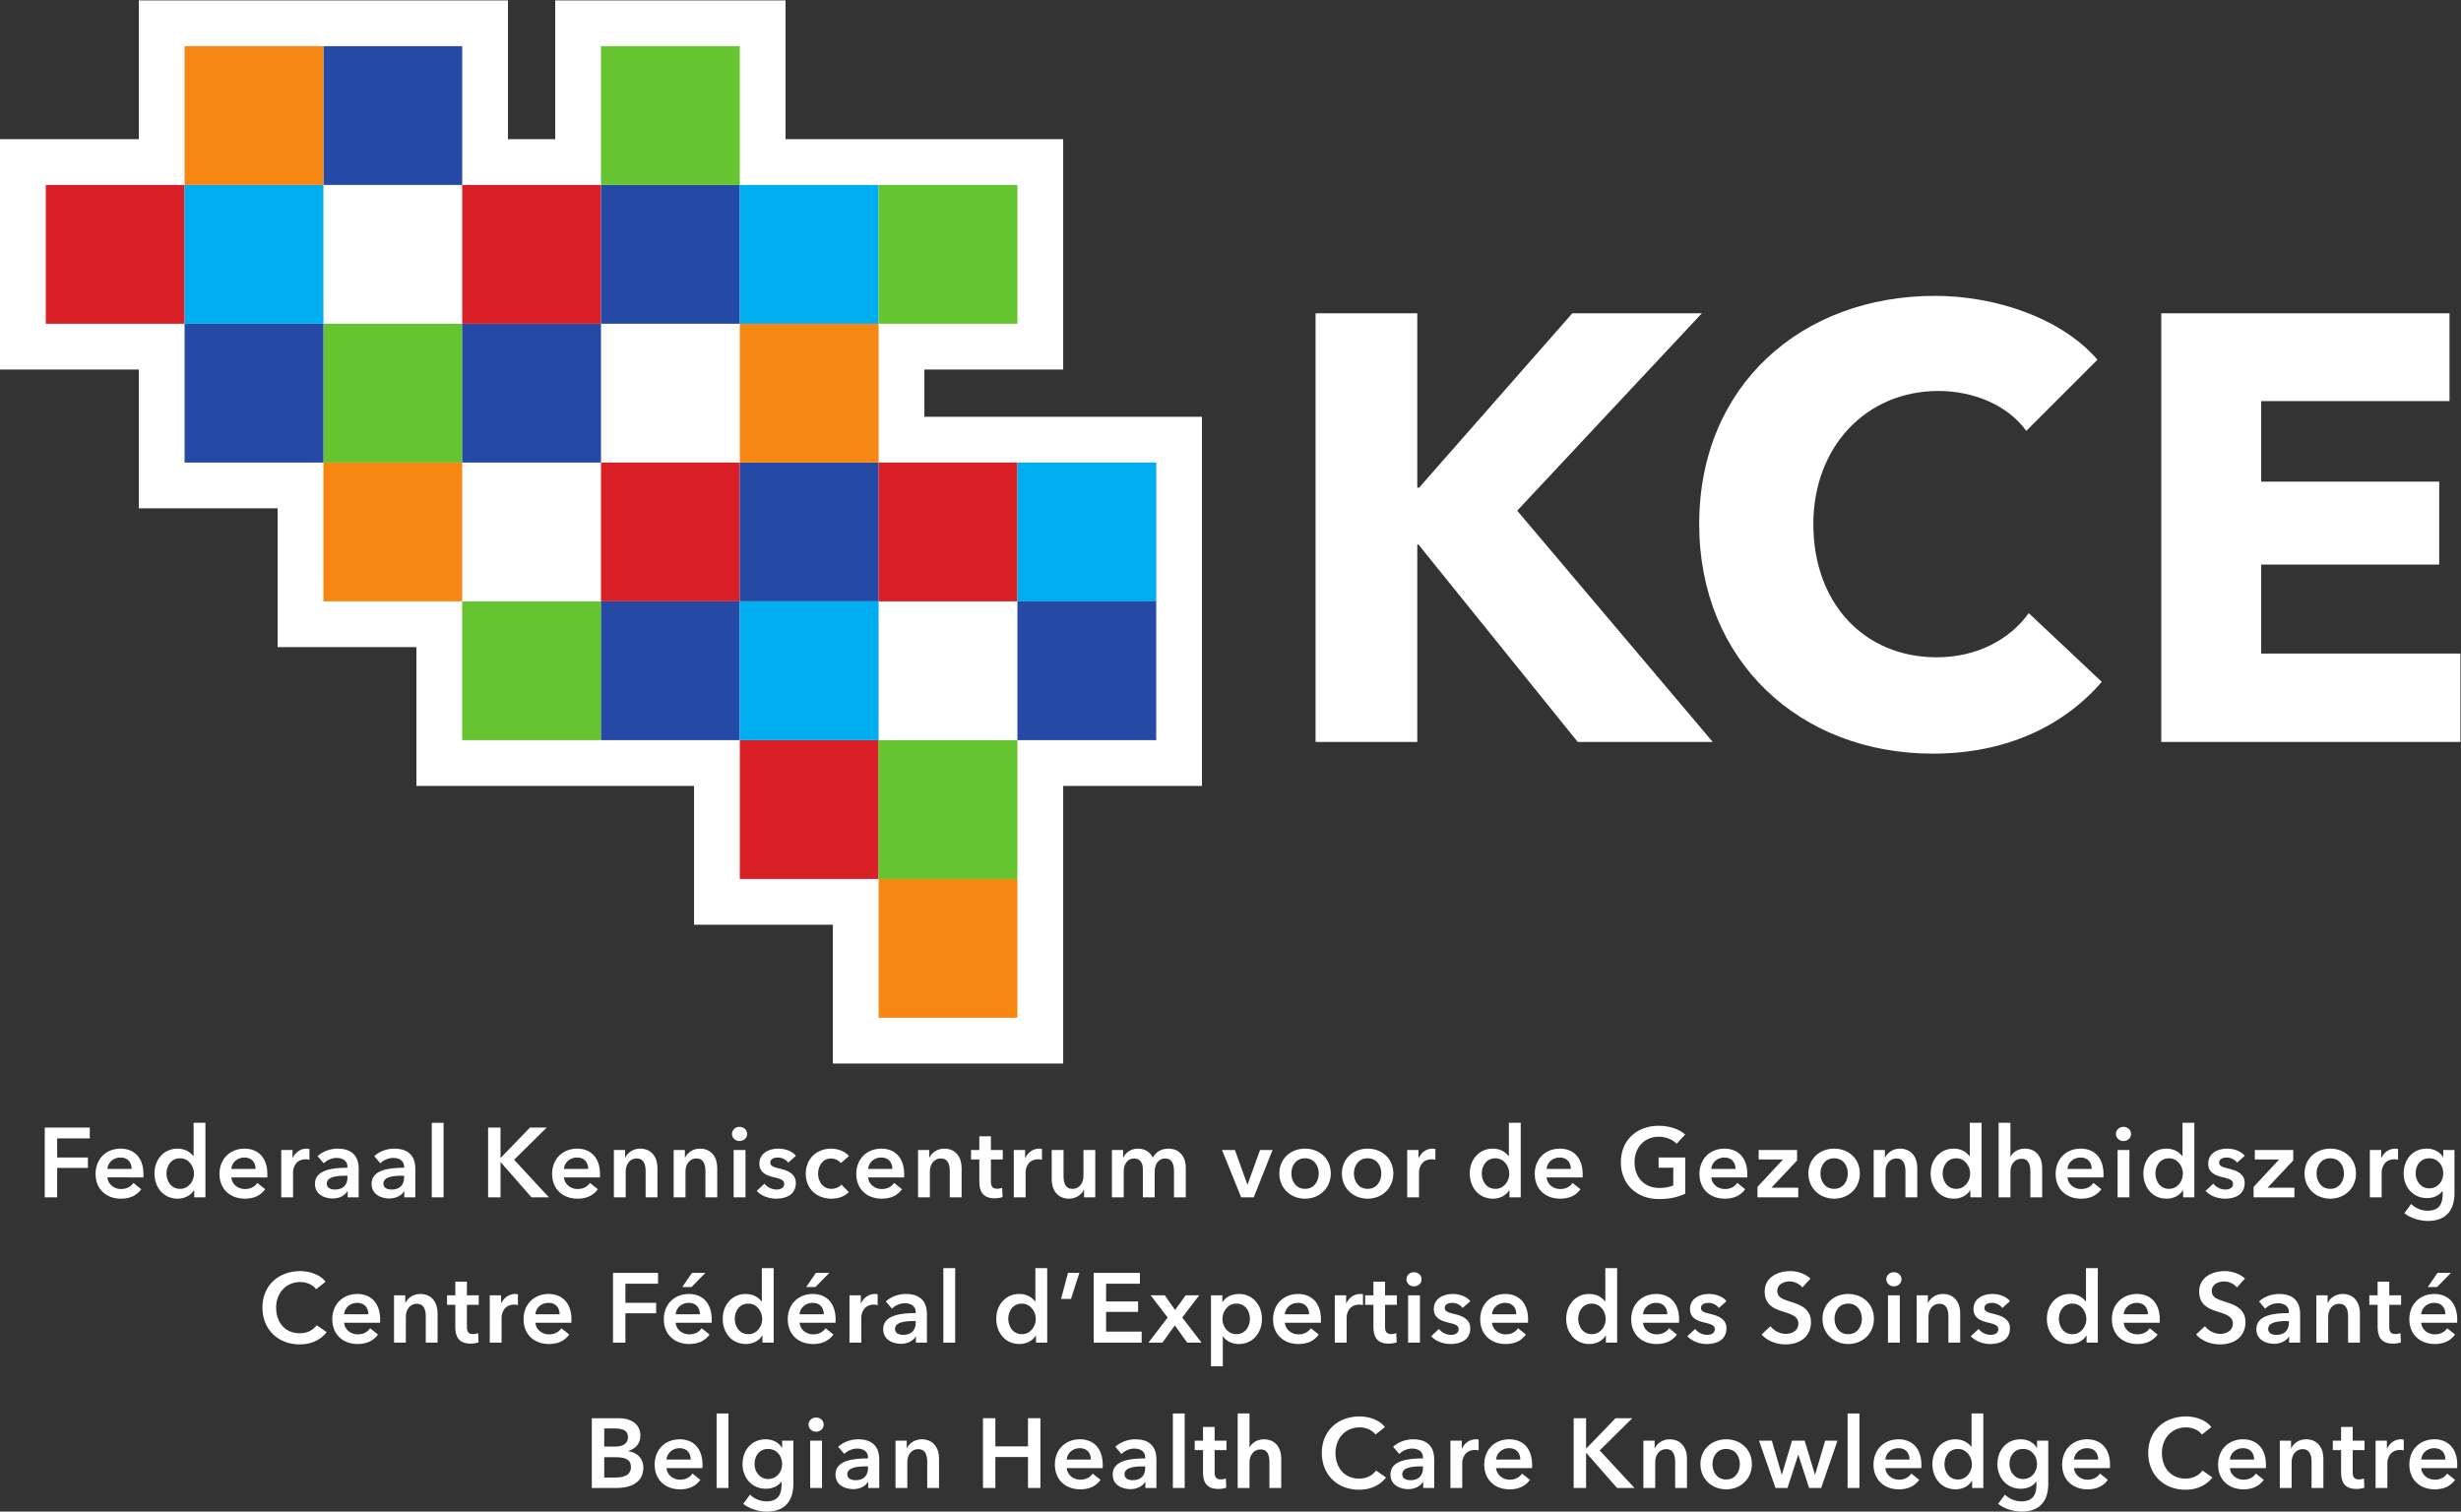 <?xml version="1.0" encoding="UTF-8" standalone="no"?>
<!-- Created with Inkscape (http://www.inkscape.org/) -->

<svg
   version="1.1"
   id="svg2"
   width="406.307"
   height="249.573"
   viewBox="0 0 406.307 249.573"
   sodipodi:docname="KCE_logo_3L_Q_neg.eps"
   xmlns:inkscape="http://www.inkscape.org/namespaces/inkscape"
   xmlns:sodipodi="http://sodipodi.sourceforge.net/DTD/sodipodi-0.dtd"
   xmlns="http://www.w3.org/2000/svg"
   xmlns:svg="http://www.w3.org/2000/svg">
  <rect x="0" y="0" width="406.307" height="249.573" fill="#333333" stroke="none"/>
  <defs
     id="defs6" />
  <sodipodi:namedview
     id="namedview4"
     pagecolor="#ffffff"
     bordercolor="#000000"
     borderopacity="0.25"
     inkscape:showpageshadow="2"
     inkscape:pageopacity="0.0"
     inkscape:pagecheckerboard="0"
     inkscape:deskcolor="#d1d1d1" />
  <g
     id="g8"
     inkscape:groupmode="layer"
     inkscape:label="ink_ext_XXXXXX"
     transform="matrix(1.333,0,0,-1.333,0,249.573)">
    <g
       id="g10"
       transform="scale(0.1)">
      <path
         d="m 1954.12,953.262 -197.24,244.488 h -1.5 V 953.262 h -126 v 530.978 h 126 v -215.99 h 2.25 l 189.74,215.99 h 160.5 l -228.74,-244.49 242.24,-286.488 h -167.25"
         style="fill:#ffffff;fill-opacity:1;fill-rule:nonzero;stroke:none"
         id="path12" />
      <path
         d="m 2394.12,938.816 c -165.69,0 -289.58,115.524 -289.58,284.254 0,172.54 127.69,282.74 291.86,282.74 75.24,0 156.57,-27.36 201.41,-79.04 l -88.16,-88.17 c -24.33,33.44 -67.65,49.41 -108.69,49.41 -90.44,0 -155.05,-69.94 -155.05,-164.94 0,-98.04 63.08,-164.93 152.77,-164.93 50.92,0 91.2,22.81 114.01,54.73 l 90.44,-85.13 c -47.12,-54.713 -118.57,-88.924 -209.01,-88.924"
         style="fill:#ffffff;fill-opacity:1;fill-rule:nonzero;stroke:none"
         id="path14" />
      <path
         d="m 2676.85,953.262 v 530.978 h 356.98 V 1375.5 H 2800.6 v -99.75 h 220.48 V 1173 H 2800.6 v -110.25 h 246.73 V 953.262 h -370.48"
         style="fill:#ffffff;fill-opacity:1;fill-rule:nonzero;stroke:none"
         id="path16" />
      <path
         d="m 1316.8,1356.07 h -171.91 v 58.51 h 171.91 v 285.31 h -171.91 -113.39 -58.52 -0.031 v 171.92 H 687.672 v -171.92 h -58.527 v 171.92 H 457.23 343.844 171.926 V 1699.89 H 0 V 1414.58 H 171.926 V 1242.67 H 343.844 V 1070.76 H 515.758 V 898.84 h 171.914 113.387 58.515 0.012 V 726.922 H 1031.5 V 554.98 h 285.3 v 171.942 113.379 58.539 h 171.91 v 171.92 113.4 171.91 H 1316.8"
         style="fill:#ffffff;fill-opacity:1;fill-rule:nonzero;stroke:none"
         id="path18" />
      <path
         d="M 572.449,1127.46 H 400.535 v 171.92 h 171.914 v -171.92"
         style="fill:#f68712;fill-opacity:1;fill-rule:nonzero;stroke:none"
         id="path20" />
      <path
         d="M 572.449,1299.36 H 400.535 v 171.92 h 171.914 v -171.92"
         style="fill:#66c430;fill-opacity:1;fill-rule:nonzero;stroke:none"
         id="path22" />
      <path
         d="M 228.609,1471.28 H 56.695 V 1643.2 H 228.609 v -171.92"
         style="fill:#db1f26;fill-opacity:1;fill-rule:nonzero;stroke:none"
         id="path24" />
      <path
         d="M 400.535,1299.36 H 228.617 v 171.92 h 171.918 v -171.92"
         style="fill:#254aa5;fill-opacity:1;fill-rule:nonzero;stroke:none"
         id="path26" />
      <path
         d="M 744.363,1299.36 H 572.449 v 171.92 h 171.914 v -171.92"
         style="fill:#254aa5;fill-opacity:1;fill-rule:nonzero;stroke:none"
         id="path28" />
      <path
         d="M 400.535,1471.28 H 228.617 v 171.92 h 171.918 v -171.92"
         style="fill:#00adef;fill-opacity:1;fill-rule:nonzero;stroke:none"
         id="path30" />
      <path
         d="M 572.449,1643.2 H 400.535 v 171.92 H 572.449 V 1643.2"
         style="fill:#254aa5;fill-opacity:1;fill-rule:nonzero;stroke:none"
         id="path32" />
      <path
         d="M 400.535,1643.2 H 228.617 v 171.92 H 400.535 V 1643.2"
         style="fill:#f68712;fill-opacity:1;fill-rule:nonzero;stroke:none"
         id="path34" />
      <path
         d="M 916.285,1127.46 H 744.363 v 171.92 h 171.922 v -171.92"
         style="fill:#db1f26;fill-opacity:1;fill-rule:nonzero;stroke:none"
         id="path36" />
      <path
         d="M 1088.2,1127.46 H 916.277 v 171.92 H 1088.2 v -171.92"
         style="fill:#254aa5;fill-opacity:1;fill-rule:nonzero;stroke:none"
         id="path38" />
      <path
         d="M 1260.11,1127.46 H 1088.2 v 171.92 h 171.91 v -171.92"
         style="fill:#db1f26;fill-opacity:1;fill-rule:nonzero;stroke:none"
         id="path40" />
      <path
         d="M 1088.2,1299.36 H 916.277 v 171.92 H 1088.2 v -171.92"
         style="fill:#f68712;fill-opacity:1;fill-rule:nonzero;stroke:none"
         id="path42" />
      <path
         d="m 1432.02,1127.46 h -171.91 v 171.92 h 171.91 v -171.92"
         style="fill:#00adef;fill-opacity:1;fill-rule:nonzero;stroke:none"
         id="path44" />
      <path
         d="M 744.363,1471.28 H 572.449 v 171.92 h 171.914 v -171.92"
         style="fill:#db1f26;fill-opacity:1;fill-rule:nonzero;stroke:none"
         id="path46" />
      <path
         d="M 916.285,1471.28 H 744.363 v 171.92 h 171.922 v -171.92"
         style="fill:#254aa5;fill-opacity:1;fill-rule:nonzero;stroke:none"
         id="path48" />
      <path
         d="M 1088.2,1471.28 H 916.277 V 1643.2 H 1088.2 v -171.92"
         style="fill:#00adef;fill-opacity:1;fill-rule:nonzero;stroke:none"
         id="path50" />
      <path
         d="M 1260.11,1471.28 H 1088.2 v 171.92 h 171.91 v -171.92"
         style="fill:#66c430;fill-opacity:1;fill-rule:nonzero;stroke:none"
         id="path52" />
      <path
         d="M 916.254,1643.2 H 744.363 v 171.92 H 916.254 V 1643.2"
         style="fill:#66c430;fill-opacity:1;fill-rule:nonzero;stroke:none"
         id="path54" />
      <path
         d="M 916.277,955.527 H 1088.2 V 783.609 H 916.277 v 171.918"
         style="fill:#db1f26;fill-opacity:1;fill-rule:nonzero;stroke:none"
         id="path56" />
      <path
         d="m 1088.2,783.602 h 171.91 V 611.672 H 1088.2 v 171.93"
         style="fill:#f68712;fill-opacity:1;fill-rule:nonzero;stroke:none"
         id="path58" />
      <path
         d="m 1088.2,955.527 h 171.91 V 783.609 H 1088.2 v 171.918"
         style="fill:#66c430;fill-opacity:1;fill-rule:nonzero;stroke:none"
         id="path60" />
      <path
         d="M 572.449,1127.47 H 744.363 V 955.535 H 572.449 v 171.935"
         style="fill:#66c430;fill-opacity:1;fill-rule:nonzero;stroke:none"
         id="path62" />
      <path
         d="M 744.363,1127.47 H 916.254 V 955.535 H 744.363 v 171.935"
         style="fill:#254aa5;fill-opacity:1;fill-rule:nonzero;stroke:none"
         id="path64" />
      <path
         d="M 916.277,1127.47 H 1088.2 V 955.535 H 916.277 v 171.935"
         style="fill:#00adef;fill-opacity:1;fill-rule:nonzero;stroke:none"
         id="path66" />
      <path
         d="m 1260.11,1127.47 h 171.91 V 955.535 h -171.91 v 171.935"
         style="fill:#254aa5;fill-opacity:1;fill-rule:nonzero;stroke:none"
         id="path68" />
      <path
         d="m 55.414,475.719 h 55.785 v -13.43 H 70.797 v -23.68 H 108.883 V 425.672 H 70.797 V 389.301 H 55.414 v 86.418"
         style="fill:#ffffff;fill-opacity:1;fill-rule:nonzero;stroke:none"
         id="path70" />
      <path
         d="m 163.047,424.449 c 0,7.571 -4.274,14.16 -13.793,14.16 -8.668,0 -15.625,-5.98 -16.234,-14.16 z m 14.527,-10.5 H 133.02 c 0.609,-8.301 8.175,-14.398 16.722,-14.398 7.324,0 12.207,2.929 15.5,7.57 l 9.77,-7.812 c -5.739,-7.821 -14.039,-11.719 -25.149,-11.719 -18.066,0 -31.496,11.601 -31.496,30.64 0,18.918 13.309,31.372 31.008,31.372 16.355,0 28.32,-10.633 28.32,-31.743 0,-1.347 0,-2.558 -0.121,-3.91"
         style="fill:#ffffff;fill-opacity:1;fill-rule:nonzero;stroke:none"
         id="path72" />
      <path
         d="m 223.059,399.789 c 10.742,0 17.211,9.652 17.211,18.801 0,9.148 -6.469,19.051 -17.211,19.051 -11.356,0 -16.848,-9.641 -16.848,-18.801 0,-9.16 5.492,-19.051 16.848,-19.051 z m 31.371,-10.488 h -13.918 v 8.781 h -0.242 c -4.032,-6.703 -11.965,-10.492 -20.141,-10.492 -17.824,0 -28.813,14.16 -28.813,31.25 0,17.332 11.719,30.762 28.446,30.762 10.742,0 16.601,-5.372 19.652,-9.161 h 0.367 v 41.141 h 14.649 v -92.281"
         style="fill:#ffffff;fill-opacity:1;fill-rule:nonzero;stroke:none"
         id="path74" />
      <path
         d="m 316.52,424.449 c 0,7.571 -4.274,14.16 -13.793,14.16 -8.668,0 -15.625,-5.98 -16.239,-14.16 z m 14.527,-10.5 h -44.559 c 0.614,-8.301 8.18,-14.398 16.727,-14.398 7.32,0 12.207,2.929 15.5,7.57 l 9.765,-7.812 c -5.738,-7.821 -14.039,-11.719 -25.144,-11.719 -18.066,0 -31.496,11.601 -31.496,30.64 0,18.918 13.305,31.372 31.008,31.372 16.355,0 28.32,-10.633 28.32,-31.743 0,-1.347 0,-2.558 -0.121,-3.91"
         style="fill:#ffffff;fill-opacity:1;fill-rule:nonzero;stroke:none"
         id="path76" />
      <path
         d="m 348.336,447.891 h 14.035 v -9.77 h 0.246 c 3.176,6.711 9.399,11.481 17.09,11.481 1.098,0 2.563,-0.122 3.539,-0.372 v -13.421 c -1.953,0.492 -3.172,0.601 -4.516,0.601 -13.183,0 -15.746,-11.469 -15.746,-15.738 v -31.371 h -14.648 v 58.59"
         style="fill:#ffffff;fill-opacity:1;fill-rule:nonzero;stroke:none"
         id="path78" />
      <path
         d="m 430.344,416.02 h -3.297 c -9.277,0 -22.34,-1.09 -22.34,-9.758 0,-5.614 5.25,-7.332 10.254,-7.332 10.012,0 15.383,5.75 15.383,15.019 z m 0.242,-19.27 h -0.367 c -2.93,-5.141 -9.887,-8.918 -18.188,-8.918 -9.398,0 -21.972,4.52 -21.972,18.188 0,17.46 21.972,19.902 40.285,19.902 v 1.457 c 0,7.199 -6.106,10.742 -13.43,10.742 -6.226,0 -12.207,-2.93 -15.992,-6.711 l -7.567,8.91 c 6.59,6.102 15.868,9.282 24.782,9.282 20.996,0 26.121,-12.942 26.121,-24.661 v -35.64 h -13.672 v 7.449"
         style="fill:#ffffff;fill-opacity:1;fill-rule:nonzero;stroke:none"
         id="path80" />
      <path
         d="m 500.492,416.02 h -3.297 c -9.273,0 -22.336,-1.09 -22.336,-9.758 0,-5.614 5.246,-7.332 10.254,-7.332 10.008,0 15.379,5.75 15.379,15.019 z m 0.246,-19.27 h -0.367 c -2.93,-5.141 -9.887,-8.918 -18.187,-8.918 -9.403,0 -21.973,4.52 -21.973,18.188 0,17.46 21.973,19.902 40.281,19.902 v 1.457 c 0,7.199 -6.101,10.742 -13.426,10.742 -6.226,0 -12.207,-2.93 -15.992,-6.711 l -7.566,8.91 c 6.59,6.102 15.867,9.282 24.777,9.282 20.996,0 26.125,-12.942 26.125,-24.661 v -35.64 h -13.672 v 7.449"
         style="fill:#ffffff;fill-opacity:1;fill-rule:nonzero;stroke:none"
         id="path82" />
      <path
         d="m 534.75,481.582 h 14.648 V 389.301 H 534.75 v 92.281"
         style="fill:#ffffff;fill-opacity:1;fill-rule:nonzero;stroke:none"
         id="path84" />
      <path
         d="m 604.535,475.719 h 15.383 v -37.348 h 0.363 l 36.137,37.348 h 20.75 l -40.406,-39.91 43.093,-46.508 h -21.609 l -37.965,43.328 h -0.363 v -43.328 h -15.383 v 86.418"
         style="fill:#ffffff;fill-opacity:1;fill-rule:nonzero;stroke:none"
         id="path86" />
      <path
         d="m 728.508,424.449 c 0,7.571 -4.274,14.16 -13.797,14.16 -8.664,0 -15.625,-5.98 -16.234,-14.16 z m 14.523,-10.5 h -44.554 c 0.609,-8.301 8.179,-14.398 16.722,-14.398 7.324,0 12.207,2.929 15.504,7.57 l 9.766,-7.812 C 734.73,391.488 726.43,387.59 715.32,387.59 c -18.062,0 -31.492,11.601 -31.492,30.64 0,18.918 13.305,31.372 31.008,31.372 16.355,0 28.316,-10.633 28.316,-31.743 0,-1.347 0,-2.558 -0.121,-3.91"
         style="fill:#ffffff;fill-opacity:1;fill-rule:nonzero;stroke:none"
         id="path88" />
      <path
         d="m 760.32,447.891 h 13.918 v -9.411 h 0.242 c 2.567,5.86 9.524,11.122 18.192,11.122 15.258,0 21.605,-11.723 21.605,-23.68 v -36.621 h -14.648 v 32.469 c 0,6.949 -1.586,15.621 -10.984,15.621 -9.282,0 -13.672,-8.059 -13.672,-15.871 V 389.301 H 760.32 v 58.59"
         style="fill:#ffffff;fill-opacity:1;fill-rule:nonzero;stroke:none"
         id="path90" />
      <path
         d="m 834.375,447.891 h 13.918 v -9.411 h 0.242 c 2.563,5.86 9.524,11.122 18.188,11.122 15.257,0 21.605,-11.723 21.605,-23.68 v -36.621 h -14.644 v 32.469 c 0,6.949 -1.59,15.621 -10.989,15.621 -9.277,0 -13.672,-8.059 -13.672,-15.871 v -32.219 h -14.648 v 58.59"
         style="fill:#ffffff;fill-opacity:1;fill-rule:nonzero;stroke:none"
         id="path92" />
      <path
         d="m 908.668,447.891 h 14.648 v -58.59 h -14.648 z m 7.199,28.679 c 5.371,0 9.524,-3.781 9.524,-8.789 0,-5 -4.153,-8.793 -9.524,-8.793 -5.371,0 -9.273,4.16 -9.273,8.793 0,4.649 3.902,8.789 9.273,8.789"
         style="fill:#ffffff;fill-opacity:1;fill-rule:nonzero;stroke:none"
         id="path94" />
      <path
         d="m 976.273,432.262 c -2.562,3.418 -7.445,6.347 -12.816,6.347 -4.641,0 -9.398,-1.711 -9.398,-6.347 0,-4.524 4.515,-5.731 12.695,-7.684 8.668,-2.078 18.922,-5.988 18.922,-17.457 0,-14.281 -11.598,-19.531 -24.414,-19.531 -9.035,0 -18.434,3.41 -24.051,9.64 l 9.644,9.032 c 3.172,-4.141 8.668,-7.332 15.016,-7.332 4.274,0 9.399,1.718 9.399,6.968 0,4.883 -4.516,6.34 -13.426,8.422 -8.668,2.071 -17.336,5.61 -17.336,16.61 0,13.05 11.719,18.672 23.316,18.672 8.422,0 17.211,-2.93 21.973,-8.911 l -9.524,-8.429"
         style="fill:#ffffff;fill-opacity:1;fill-rule:nonzero;stroke:none"
         id="path96" />
      <path
         d="m 1041.43,431.648 c -2.32,3.301 -7.33,5.743 -12.09,5.743 -10.74,0 -16.11,-9.653 -16.11,-18.801 0,-9.149 5.49,-18.801 16.6,-18.801 4.52,0 9.52,1.84 12.33,5.262 l 9.15,-9.281 c -4.88,-5.25 -12.94,-8.18 -21.6,-8.18 -17.34,0 -31.741,11.469 -31.741,31 0,19.051 14.161,31.012 31.371,31.012 8.55,0 17.46,-3.422 22.1,-9.161 l -10.01,-8.793"
         style="fill:#ffffff;fill-opacity:1;fill-rule:nonzero;stroke:none"
         id="path98" />
      <path
         d="m 1105.23,424.449 c 0,7.571 -4.27,14.16 -13.79,14.16 -8.67,0 -15.63,-5.98 -16.24,-14.16 z m 14.53,-10.5 h -44.56 c 0.61,-8.301 8.18,-14.398 16.72,-14.398 7.33,0 12.21,2.929 15.51,7.57 l 9.76,-7.812 c -5.73,-7.821 -14.04,-11.719 -25.14,-11.719 -18.07,0 -31.5,11.601 -31.5,30.64 0,18.918 13.31,31.372 31.01,31.372 16.36,0 28.32,-10.633 28.32,-31.743 0,-1.347 0,-2.558 -0.12,-3.91"
         style="fill:#ffffff;fill-opacity:1;fill-rule:nonzero;stroke:none"
         id="path100" />
      <path
         d="m 1137.05,447.891 h 13.91 v -9.411 h 0.25 c 2.56,5.86 9.52,11.122 18.18,11.122 15.26,0 21.61,-11.723 21.61,-23.68 v -36.621 h -14.65 v 32.469 c 0,6.949 -1.58,15.621 -10.98,15.621 -9.28,0 -13.68,-8.059 -13.68,-15.871 v -32.219 h -14.64 v 58.59"
         style="fill:#ffffff;fill-opacity:1;fill-rule:nonzero;stroke:none"
         id="path102" />
      <path
         d="m 1202.68,436.172 v 11.719 h 10.25 v 16.961 h 14.4 v -16.961 h 14.65 v -11.719 h -14.65 v -27.223 c 0,-5.25 1.22,-9.039 7.7,-9.039 1.95,0 4.51,0.371 6.22,1.231 l 0.49,-11.481 c -2.57,-0.98 -6.48,-1.59 -9.77,-1.59 -15.5,0 -19.04,9.532 -19.04,20.762 v 27.34 h -10.25"
         style="fill:#ffffff;fill-opacity:1;fill-rule:nonzero;stroke:none"
         id="path104" />
      <path
         d="m 1255.63,447.891 h 14.03 v -9.77 h 0.25 c 3.17,6.711 9.4,11.481 17.09,11.481 1.1,0 2.56,-0.122 3.54,-0.372 v -13.421 c -1.96,0.492 -3.18,0.601 -4.51,0.601 -13.19,0 -15.76,-11.469 -15.76,-15.738 v -31.371 h -14.64 v 58.59"
         style="fill:#ffffff;fill-opacity:1;fill-rule:nonzero;stroke:none"
         id="path106" />
      <path
         d="m 1356.55,389.301 h -13.91 v 9.398 h -0.25 c -2.56,-5.859 -9.52,-11.109 -18.18,-11.109 -15.26,0 -21.61,11.719 -21.61,23.68 v 36.621 h 14.65 v -32.469 c 0,-6.953 1.59,-15.633 10.98,-15.633 9.28,0 13.67,8.063 13.67,15.871 v 32.231 h 14.65 v -58.59"
         style="fill:#ffffff;fill-opacity:1;fill-rule:nonzero;stroke:none"
         id="path108" />
      <path
         d="m 1468.68,425.922 v -36.621 h -14.65 v 32.469 c 0,6.949 -1.58,15.621 -10.97,15.621 -9.16,0 -12.95,-8.539 -12.95,-16.11 v -31.98 h -14.65 v 35.398 c 0,7.199 -3.42,12.692 -10.86,12.692 -8.79,0 -12.81,-8.059 -12.81,-15.871 v -32.219 h -14.65 v 58.59 h 13.9 v -9.411 h 0.26 c 2.56,5.75 8.79,11.122 18.18,11.122 9.04,0 15.02,-4.512 18.31,-11.122 3.91,7.09 10.5,11.122 19.29,11.122 15.25,0 21.6,-11.723 21.6,-23.68"
         style="fill:#ffffff;fill-opacity:1;fill-rule:nonzero;stroke:none"
         id="path110" />
      <path
         d="m 1513.53,447.891 h 15.99 l 15.37,-42.731 h 0.26 l 15.49,42.731 h 15.5 l -23.31,-58.59 h -15.62 l -23.68,58.59"
         style="fill:#ffffff;fill-opacity:1;fill-rule:nonzero;stroke:none"
         id="path112" />
      <path
         d="m 1616.39,399.789 c 11.59,0 16.96,9.891 16.96,19.051 0,9.16 -5.37,18.801 -16.96,18.801 -11.6,0 -16.97,-9.641 -16.97,-18.801 0,-9.16 5.37,-19.051 16.97,-19.051 z m 0,49.813 c 17.7,0 31.86,-12.332 31.86,-30.762 0,-18.442 -14.16,-31.25 -31.86,-31.25 -17.71,0 -31.87,12.808 -31.87,31.25 0,18.43 14.16,30.762 31.87,30.762"
         style="fill:#ffffff;fill-opacity:1;fill-rule:nonzero;stroke:none"
         id="path114" />
      <path
         d="m 1693.86,399.789 c 11.6,0 16.97,9.891 16.97,19.051 0,9.16 -5.37,18.801 -16.97,18.801 -11.6,0 -16.98,-9.641 -16.98,-18.801 0,-9.16 5.38,-19.051 16.98,-19.051 z m 0,49.813 c 17.69,0 31.85,-12.332 31.85,-30.762 0,-18.442 -14.16,-31.25 -31.85,-31.25 -17.7,0 -31.86,12.808 -31.86,31.25 0,18.43 14.16,30.762 31.86,30.762"
         style="fill:#ffffff;fill-opacity:1;fill-rule:nonzero;stroke:none"
         id="path116" />
      <path
         d="m 1742.88,447.891 h 14.04 v -9.77 h 0.25 c 3.17,6.711 9.4,11.481 17.09,11.481 1.1,0 2.57,-0.122 3.54,-0.372 v -13.421 c -1.95,0.492 -3.18,0.601 -4.52,0.601 -13.18,0 -15.75,-11.469 -15.75,-15.738 v -31.371 h -14.65 v 58.59"
         style="fill:#ffffff;fill-opacity:1;fill-rule:nonzero;stroke:none"
         id="path118" />
      <path
         d="m 1852.09,399.789 c 10.74,0 17.22,9.652 17.22,18.801 0,9.148 -6.48,19.051 -17.22,19.051 -11.36,0 -16.85,-9.641 -16.85,-18.801 0,-9.16 5.49,-19.051 16.85,-19.051 z m 31.38,-10.488 h -13.93 v 8.781 h -0.23 c -4.04,-6.703 -11.98,-10.492 -20.15,-10.492 -17.82,0 -28.81,14.16 -28.81,31.25 0,17.332 11.72,30.762 28.45,30.762 10.74,0 16.6,-5.372 19.65,-9.161 h 0.37 v 41.141 h 14.65 v -92.281"
         style="fill:#ffffff;fill-opacity:1;fill-rule:nonzero;stroke:none"
         id="path120" />
      <path
         d="m 1945.56,424.449 c 0,7.571 -4.28,14.16 -13.8,14.16 -8.66,0 -15.63,-5.98 -16.24,-14.16 z m 14.52,-10.5 h -44.56 c 0.61,-8.301 8.18,-14.398 16.73,-14.398 7.32,0 12.2,2.929 15.49,7.57 l 9.77,-7.812 c -5.73,-7.821 -14.03,-11.719 -25.14,-11.719 -18.06,0 -31.5,11.601 -31.5,30.64 0,18.918 13.31,31.372 31.01,31.372 16.35,0 28.33,-10.633 28.33,-31.743 0,-1.347 0,-2.558 -0.13,-3.91"
         style="fill:#ffffff;fill-opacity:1;fill-rule:nonzero;stroke:none"
         id="path122" />
      <path
         d="m 2087.33,393.82 c -8.67,-4.16 -19.04,-6.718 -32.59,-6.718 -27.84,0 -47.25,18.668 -47.25,45.648 0,27.711 20.27,45.172 46.88,45.172 13.67,0 25.87,-4.402 32.84,-10.863 l -10.62,-11.489 c -4.39,4.891 -12.82,8.789 -22.1,8.789 -18.19,0 -30.03,-13.789 -30.03,-31.609 0,-18.43 11.72,-31.859 30.76,-31.859 6.47,0 12.21,0.968 17.21,3.05 v 21.981 h -18.18 v 12.687 h 33.08 V 393.82"
         style="fill:#ffffff;fill-opacity:1;fill-rule:nonzero;stroke:none"
         id="path124" />
      <path
         d="m 2149.52,424.449 c 0,7.571 -4.27,14.16 -13.79,14.16 -8.67,0 -15.62,-5.98 -16.23,-14.16 z m 14.53,-10.5 h -44.55 c 0.61,-8.301 8.18,-14.398 16.72,-14.398 7.32,0 12.21,2.929 15.51,7.57 l 9.76,-7.812 c -5.74,-7.821 -14.04,-11.719 -25.15,-11.719 -18.07,0 -31.49,11.601 -31.49,30.64 0,18.918 13.3,31.372 31,31.372 16.37,0 28.32,-10.633 28.32,-31.743 0,-1.347 0,-2.558 -0.12,-3.91"
         style="fill:#ffffff;fill-opacity:1;fill-rule:nonzero;stroke:none"
         id="path126" />
      <path
         d="m 2176.71,402.23 31.61,33.942 h -30.15 v 11.719 h 47.6 v -12.942 l -31.74,-33.687 h 33.21 v -11.961 h -50.53 v 12.929"
         style="fill:#ffffff;fill-opacity:1;fill-rule:nonzero;stroke:none"
         id="path128" />
      <path
         d="m 2271.64,399.789 c 11.59,0 16.96,9.891 16.96,19.051 0,9.16 -5.37,18.801 -16.96,18.801 -11.59,0 -16.96,-9.641 -16.96,-18.801 0,-9.16 5.37,-19.051 16.96,-19.051 z m 0,49.813 c 17.71,0 31.87,-12.332 31.87,-30.762 0,-18.442 -14.16,-31.25 -31.87,-31.25 -17.7,0 -31.86,12.808 -31.86,31.25 0,18.43 14.16,30.762 31.86,30.762"
         style="fill:#ffffff;fill-opacity:1;fill-rule:nonzero;stroke:none"
         id="path130" />
      <path
         d="m 2320.66,447.891 h 13.92 v -9.411 h 0.24 c 2.57,5.86 9.53,11.122 18.2,11.122 15.25,0 21.6,-11.723 21.6,-23.68 v -36.621 h -14.65 v 32.469 c 0,6.949 -1.58,15.621 -10.99,15.621 -9.27,0 -13.67,-8.059 -13.67,-15.871 v -32.219 h -14.65 v 58.59"
         style="fill:#ffffff;fill-opacity:1;fill-rule:nonzero;stroke:none"
         id="path132" />
      <path
         d="m 2422.92,399.789 c 10.74,0 17.21,9.652 17.21,18.801 0,9.148 -6.47,19.051 -17.21,19.051 -11.36,0 -16.86,-9.641 -16.86,-18.801 0,-9.16 5.5,-19.051 16.86,-19.051 z m 31.37,-10.488 h -13.92 v 8.781 h -0.24 c -4.03,-6.703 -11.97,-10.492 -20.14,-10.492 -17.83,0 -28.81,14.16 -28.81,31.25 0,17.332 11.72,30.762 28.44,30.762 10.74,0 16.6,-5.372 19.65,-9.161 h 0.37 v 41.141 h 14.65 v -92.281"
         style="fill:#ffffff;fill-opacity:1;fill-rule:nonzero;stroke:none"
         id="path134" />
      <path
         d="m 2529.32,425.922 v -36.621 h -14.65 v 32.219 c 0,6.96 -1.47,15.5 -10.87,15.5 -9.28,0 -13.79,-7.93 -13.79,-15.739 v -31.98 h -14.65 v 92.281 h 14.65 v -41.863 h 0.24 c 2.32,4.883 8.79,9.883 17.46,9.883 15.26,0 21.61,-11.723 21.61,-23.68"
         style="fill:#ffffff;fill-opacity:1;fill-rule:nonzero;stroke:none"
         id="path136" />
      <path
         d="m 2590.67,424.449 c 0,7.571 -4.27,14.16 -13.79,14.16 -8.67,0 -15.62,-5.98 -16.24,-14.16 z m 14.54,-10.5 h -44.57 c 0.62,-8.301 8.18,-14.398 16.73,-14.398 7.33,0 12.21,2.929 15.5,7.57 l 9.77,-7.812 c -5.74,-7.821 -14.04,-11.719 -25.15,-11.719 -18.07,0 -31.49,11.601 -31.49,30.64 0,18.918 13.31,31.372 31,31.372 16.36,0 28.32,-10.633 28.32,-31.743 0,-1.347 0,-2.558 -0.11,-3.91"
         style="fill:#ffffff;fill-opacity:1;fill-rule:nonzero;stroke:none"
         id="path138" />
      <path
         d="m 2622.73,447.891 h 14.65 v -58.59 h -14.65 z m 7.2,28.679 c 5.37,0 9.53,-3.781 9.53,-8.789 0,-5 -4.16,-8.793 -9.53,-8.793 -5.37,0 -9.28,4.16 -9.28,8.793 0,4.649 3.91,8.789 9.28,8.789"
         style="fill:#ffffff;fill-opacity:1;fill-rule:nonzero;stroke:none"
         id="path140" />
      <path
         d="m 2686.44,399.789 c 10.74,0 17.2,9.652 17.2,18.801 0,9.148 -6.46,19.051 -17.2,19.051 -11.35,0 -16.85,-9.641 -16.85,-18.801 0,-9.16 5.5,-19.051 16.85,-19.051 z m 31.36,-10.488 h -13.9 v 8.781 h -0.26 c -4.02,-6.703 -11.95,-10.492 -20.13,-10.492 -17.83,0 -28.81,14.16 -28.81,31.25 0,17.332 11.72,30.762 28.43,30.762 10.75,0 16.61,-5.372 19.66,-9.161 h 0.36 v 41.141 h 14.65 v -92.281"
         style="fill:#ffffff;fill-opacity:1;fill-rule:nonzero;stroke:none"
         id="path142" />
      <path
         d="m 2770.73,432.262 c -2.56,3.418 -7.44,6.347 -12.81,6.347 -4.64,0 -9.39,-1.711 -9.39,-6.347 0,-4.524 4.51,-5.731 12.69,-7.684 8.66,-2.078 18.92,-5.988 18.92,-17.457 0,-14.281 -11.6,-19.531 -24.42,-19.531 -9.03,0 -18.43,3.41 -24.05,9.64 l 9.65,9.032 c 3.17,-4.141 8.67,-7.332 15.02,-7.332 4.27,0 9.39,1.718 9.39,6.968 0,4.883 -4.51,6.34 -13.43,8.422 -8.66,2.071 -17.33,5.61 -17.33,16.61 0,13.05 11.72,18.672 23.32,18.672 8.42,0 17.21,-2.93 21.97,-8.911 l -9.53,-8.429"
         style="fill:#ffffff;fill-opacity:1;fill-rule:nonzero;stroke:none"
         id="path144" />
      <path
         d="m 2791.21,402.23 31.61,33.942 h -30.14 v 11.719 h 47.6 v -12.942 l -31.74,-33.687 h 33.21 v -11.961 h -50.54 v 12.929"
         style="fill:#ffffff;fill-opacity:1;fill-rule:nonzero;stroke:none"
         id="path146" />
      <path
         d="m 2886.14,399.789 c 11.6,0 16.98,9.891 16.98,19.051 0,9.16 -5.38,18.801 -16.98,18.801 -11.59,0 -16.96,-9.641 -16.96,-18.801 0,-9.16 5.37,-19.051 16.96,-19.051 z m 0,49.813 c 17.71,0 31.87,-12.332 31.87,-30.762 0,-18.442 -14.16,-31.25 -31.87,-31.25 -17.69,0 -31.85,12.808 -31.85,31.25 0,18.43 14.16,30.762 31.85,30.762"
         style="fill:#ffffff;fill-opacity:1;fill-rule:nonzero;stroke:none"
         id="path148" />
      <path
         d="m 2935.17,447.891 h 14.04 v -9.77 h 0.24 c 3.18,6.711 9.41,11.481 17.09,11.481 1.11,0 2.57,-0.122 3.55,-0.372 v -13.421 c -1.96,0.492 -3.19,0.601 -4.52,0.601 -13.19,0 -15.76,-11.469 -15.76,-15.738 v -31.371 h -14.64 v 58.59"
         style="fill:#ffffff;fill-opacity:1;fill-rule:nonzero;stroke:none"
         id="path150" />
      <path
         d="m 2991.9,418.949 c 0,-9.269 6.23,-18.551 16.73,-18.551 10.87,0 17.45,8.793 17.45,18.551 0,10.141 -6.7,18.692 -17.32,18.692 -10.63,0 -16.86,-8.309 -16.86,-18.692 z m 48.11,28.942 v -53.352 c 0,-21.109 -10.25,-34.539 -33.09,-34.539 -9.52,0 -21.48,3.422 -29.05,9.641 l 8.43,11.347 c 5.6,-5.367 13.18,-8.297 20.51,-8.297 14.16,0 18.55,8.547 18.55,20.149 v 4.269 h -0.25 c -4.27,-5.73 -11.11,-8.789 -19.16,-8.789 -17.58,0 -28.93,13.91 -28.93,30.52 0,16.969 10.98,30.762 28.68,30.762 8.18,0 15.87,-3.422 20.15,-10.5 h 0.23 v 8.789 h 13.93"
         style="fill:#ffffff;fill-opacity:1;fill-rule:nonzero;stroke:none"
         id="path152" />
      <path
         d="m 391.555,275.461 c -4.52,6.23 -12.7,8.898 -19.657,8.898 -17.82,0 -29.906,-13.789 -29.906,-31.609 0,-18.801 11.477,-31.859 29.297,-31.859 9.277,0 16.602,4.031 20.996,10.019 l 12.328,-8.68 c -7.566,-9.519 -18.797,-15.128 -33.445,-15.128 -26.98,0 -46.145,18.668 -46.145,45.648 0,27.711 20.266,45.172 46.875,45.172 11.231,0 24.54,-4.152 31.372,-13.192 l -11.715,-9.269"
         style="fill:#ffffff;fill-opacity:1;fill-rule:nonzero;stroke:none"
         id="path154" />
      <path
         d="m 456.199,244.449 c 0,7.571 -4.269,14.16 -13.793,14.16 -8.668,0 -15.625,-5.98 -16.234,-14.16 z m 14.528,-10.5 h -44.555 c 0.609,-8.301 8.18,-14.398 16.723,-14.398 7.324,0 12.207,2.929 15.503,7.57 l 9.766,-7.812 c -5.738,-7.821 -14.039,-11.719 -25.144,-11.719 -18.071,0 -31.497,11.601 -31.497,30.64 0,18.918 13.305,31.372 31.004,31.372 16.36,0 28.325,-10.633 28.325,-31.743 0,-1.347 0,-2.558 -0.125,-3.91"
         style="fill:#ffffff;fill-opacity:1;fill-rule:nonzero;stroke:none"
         id="path156" />
      <path
         d="m 488.012,267.891 h 13.918 v -9.411 h 0.242 c 2.562,5.86 9.523,11.122 18.187,11.122 15.262,0 21.61,-11.723 21.61,-23.68 V 209.301 H 527.32 v 32.469 c 0,6.949 -1.59,15.621 -10.988,15.621 -9.277,0 -13.672,-8.059 -13.672,-15.871 v -32.219 h -14.648 v 58.59"
         style="fill:#ffffff;fill-opacity:1;fill-rule:nonzero;stroke:none"
         id="path158" />
      <path
         d="m 553.645,256.172 v 11.719 h 10.25 v 16.961 h 14.406 v -16.961 h 14.648 v -11.719 h -14.648 v -27.223 c 0,-5.25 1.219,-9.039 7.691,-9.039 1.953,0 4.516,0.371 6.227,1.231 l 0.484,-11.481 c -2.562,-0.98 -6.469,-1.59 -9.765,-1.59 -15.5,0 -19.043,9.532 -19.043,20.762 v 27.34 h -10.25"
         style="fill:#ffffff;fill-opacity:1;fill-rule:nonzero;stroke:none"
         id="path160" />
      <path
         d="m 606.598,267.891 h 14.039 v -9.77 h 0.242 c 3.176,6.711 9.398,11.481 17.09,11.481 1.097,0 2.562,-0.122 3.539,-0.372 v -13.421 c -1.953,0.492 -3.172,0.601 -4.516,0.601 -13.183,0 -15.746,-11.469 -15.746,-15.738 v -31.371 h -14.648 v 58.59"
         style="fill:#ffffff;fill-opacity:1;fill-rule:nonzero;stroke:none"
         id="path162" />
      <path
         d="m 693.121,244.449 c 0,7.571 -4.273,14.16 -13.797,14.16 -8.664,0 -15.625,-5.98 -16.234,-14.16 z m 14.524,-10.5 H 663.09 c 0.609,-8.301 8.18,-14.398 16.723,-14.398 7.328,0 12.207,2.929 15.503,7.57 l 9.766,-7.812 c -5.734,-7.821 -14.035,-11.719 -25.144,-11.719 -18.067,0 -31.497,11.601 -31.497,30.64 0,18.918 13.305,31.372 31.008,31.372 16.356,0 28.321,-10.633 28.321,-31.743 0,-1.347 0,-2.558 -0.125,-3.91"
         style="fill:#ffffff;fill-opacity:1;fill-rule:nonzero;stroke:none"
         id="path164" />
      <path
         d="M 759.215,295.719 H 815 v -13.43 h -40.406 v -23.68 h 38.086 v -12.937 h -38.086 v -36.371 h -15.379 v 86.418"
         style="fill:#ffffff;fill-opacity:1;fill-rule:nonzero;stroke:none"
         id="path166" />
      <path
         d="m 857.078,295.719 h 16.606 l -17.215,-17.578 h -11.473 z m 9.77,-51.27 c 0,7.571 -4.274,14.16 -13.797,14.16 -8.664,0 -15.625,-5.98 -16.235,-14.16 z m 14.523,-10.5 h -44.555 c 0.61,-8.301 8.18,-14.398 16.723,-14.398 7.324,0 12.207,2.929 15.504,7.57 l 9.766,-7.812 C 873.07,211.488 864.77,207.59 853.66,207.59 c -18.062,0 -31.492,11.601 -31.492,30.64 0,18.918 13.305,31.372 31.008,31.372 16.355,0 28.316,-10.633 28.316,-31.743 0,-1.347 0,-2.558 -0.121,-3.91"
         style="fill:#ffffff;fill-opacity:1;fill-rule:nonzero;stroke:none"
         id="path168" />
      <path
         d="m 926.859,219.789 c 10.743,0 17.211,9.652 17.211,18.801 0,9.148 -6.468,19.051 -17.211,19.051 -11.351,0 -16.843,-9.641 -16.843,-18.801 0,-9.16 5.492,-19.051 16.843,-19.051 z m 31.371,-10.488 h -13.914 v 8.781 h -0.246 c -4.027,-6.703 -11.961,-10.492 -20.14,-10.492 -17.821,0 -28.809,14.16 -28.809,31.25 0,17.332 11.719,30.762 28.442,30.762 10.746,0 16.605,-5.372 19.656,-9.161 h 0.367 v 41.141 h 14.644 v -92.281"
         style="fill:#ffffff;fill-opacity:1;fill-rule:nonzero;stroke:none"
         id="path170" />
      <path
         d="m 1010.55,295.719 h 16.6 l -17.21,-17.578 h -11.471 z m 9.77,-51.27 c 0,7.571 -4.28,14.16 -13.8,14.16 -8.665,0 -15.622,-5.98 -16.231,-14.16 z m 14.52,-10.5 h -44.551 c 0.609,-8.301 8.18,-14.398 16.721,-14.398 7.33,0 12.21,2.929 15.5,7.57 l 9.77,-7.812 c -5.74,-7.821 -14.04,-11.719 -25.15,-11.719 -18.064,0 -31.489,11.601 -31.489,30.64 0,18.918 13.304,31.372 31.009,31.372 16.35,0 28.32,-10.633 28.32,-31.743 0,-1.347 0,-2.558 -0.13,-3.91"
         style="fill:#ffffff;fill-opacity:1;fill-rule:nonzero;stroke:none"
         id="path172" />
      <path
         d="m 1052.13,267.891 h 14.04 v -9.77 h 0.25 c 3.17,6.711 9.4,11.481 17.09,11.481 1.09,0 2.56,-0.122 3.54,-0.372 v -13.421 c -1.96,0.492 -3.18,0.601 -4.52,0.601 -13.18,0 -15.75,-11.469 -15.75,-15.738 v -31.371 h -14.65 v 58.59"
         style="fill:#ffffff;fill-opacity:1;fill-rule:nonzero;stroke:none"
         id="path174" />
      <path
         d="m 1134.14,236.02 h -3.3 c -9.27,0 -22.33,-1.09 -22.33,-9.758 0,-5.614 5.24,-7.332 10.25,-7.332 10.01,0 15.38,5.75 15.38,15.019 z m 0.24,-19.27 h -0.36 c -2.93,-5.141 -9.89,-8.918 -18.19,-8.918 -9.4,0 -21.97,4.52 -21.97,18.188 0,17.46 21.97,19.902 40.28,19.902 v 1.457 c 0,7.199 -6.1,10.742 -13.43,10.742 -6.22,0 -12.2,-2.93 -15.99,-6.711 l -7.57,8.91 c 6.6,6.102 15.87,9.282 24.78,9.282 21,0 26.13,-12.942 26.13,-24.661 v -35.64 h -13.68 v 7.449"
         style="fill:#ffffff;fill-opacity:1;fill-rule:nonzero;stroke:none"
         id="path176" />
      <path
         d="m 1168.4,301.582 h 14.65 v -92.281 h -14.65 v 92.281"
         style="fill:#ffffff;fill-opacity:1;fill-rule:nonzero;stroke:none"
         id="path178" />
      <path
         d="m 1265.65,219.789 c 10.75,0 17.21,9.652 17.21,18.801 0,9.148 -6.46,19.051 -17.21,19.051 -11.35,0 -16.85,-9.641 -16.85,-18.801 0,-9.16 5.5,-19.051 16.85,-19.051 z m 31.37,-10.488 h -13.91 v 8.781 h -0.25 c -4.02,-6.703 -11.96,-10.492 -20.14,-10.492 -17.83,0 -28.8,14.16 -28.8,31.25 0,17.332 11.71,30.762 28.43,30.762 10.75,0 16.61,-5.372 19.65,-9.161 h 0.37 v 41.141 h 14.65 v -92.281"
         style="fill:#ffffff;fill-opacity:1;fill-rule:nonzero;stroke:none"
         id="path180" />
      <path
         d="m 1322.72,295.719 h 14.16 l -10.37,-32.231 h -12.32 l 8.53,32.231"
         style="fill:#ffffff;fill-opacity:1;fill-rule:nonzero;stroke:none"
         id="path182" />
      <path
         d="m 1354.57,295.719 h 57.26 v -13.43 h -41.88 V 260.32 h 39.67 v -12.941 h -39.67 v -24.41 h 44.06 v -13.668 h -59.44 v 86.418"
         style="fill:#ffffff;fill-opacity:1;fill-rule:nonzero;stroke:none"
         id="path184" />
      <path
         d="m 1446.2,240.422 -21.11,27.469 h 17.58 l 12.69,-18.192 13.06,18.192 h 16.84 l -20.99,-27.469 23.92,-31.121 h -17.82 l -15.26,21.347 -15.37,-21.347 h -17.35 l 23.81,31.121"
         style="fill:#ffffff;fill-opacity:1;fill-rule:nonzero;stroke:none"
         id="path186" />
      <path
         d="m 1531.24,257.641 c -10.74,0 -17.21,-9.903 -17.21,-19.051 0,-9.149 6.47,-18.801 17.21,-18.801 11.35,0 16.85,9.891 16.85,19.051 0,9.16 -5.5,18.801 -16.85,18.801 z m -17.33,10.25 v -8.172 h 0.36 c 2.93,4.621 9.53,9.883 20.27,9.883 16.72,0 28.44,-13.43 28.44,-30.762 0,-17.09 -10.99,-31.25 -28.81,-31.25 -8.18,0 -15.63,3.66 -19.41,9.519 h -0.24 V 180 h -14.65 v 87.891 h 14.04"
         style="fill:#ffffff;fill-opacity:1;fill-rule:nonzero;stroke:none"
         id="path188" />
      <path
         d="m 1621.41,244.449 c 0,7.571 -4.27,14.16 -13.8,14.16 -8.66,0 -15.63,-5.98 -16.23,-14.16 z m 14.52,-10.5 h -44.55 c 0.6,-8.301 8.18,-14.398 16.72,-14.398 7.32,0 12.2,2.929 15.5,7.57 l 9.77,-7.812 c -5.74,-7.821 -14.04,-11.719 -25.15,-11.719 -18.06,0 -31.49,11.601 -31.49,30.64 0,18.918 13.3,31.372 31,31.372 16.36,0 28.32,-10.633 28.32,-31.743 0,-1.347 0,-2.558 -0.12,-3.91"
         style="fill:#ffffff;fill-opacity:1;fill-rule:nonzero;stroke:none"
         id="path190" />
      <path
         d="m 1653.21,267.891 h 14.05 v -9.77 h 0.24 c 3.17,6.711 9.4,11.481 17.09,11.481 1.1,0 2.57,-0.122 3.54,-0.372 v -13.421 c -1.95,0.492 -3.18,0.601 -4.52,0.601 -13.18,0 -15.75,-11.469 -15.75,-15.738 v -31.371 h -14.65 v 58.59"
         style="fill:#ffffff;fill-opacity:1;fill-rule:nonzero;stroke:none"
         id="path192" />
      <path
         d="m 1690.79,256.172 v 11.719 h 10.25 v 16.961 h 14.42 v -16.961 h 14.65 v -11.719 h -14.65 v -27.223 c 0,-5.25 1.21,-9.039 7.68,-9.039 1.96,0 4.53,0.371 6.23,1.231 l 0.48,-11.481 c -2.56,-0.98 -6.46,-1.59 -9.76,-1.59 -15.5,0 -19.05,9.532 -19.05,20.762 v 27.34 h -10.25"
         style="fill:#ffffff;fill-opacity:1;fill-rule:nonzero;stroke:none"
         id="path194" />
      <path
         d="m 1743.99,267.891 h 14.65 v -58.59 h -14.65 z m 7.21,28.679 c 5.37,0 9.51,-3.781 9.51,-8.789 0,-5 -4.14,-8.793 -9.51,-8.793 -5.37,0 -9.28,4.16 -9.28,8.793 0,4.649 3.91,8.789 9.28,8.789"
         style="fill:#ffffff;fill-opacity:1;fill-rule:nonzero;stroke:none"
         id="path196" />
      <path
         d="m 1811.59,252.262 c -2.56,3.418 -7.44,6.347 -12.81,6.347 -4.64,0 -9.4,-1.711 -9.4,-6.347 0,-4.524 4.52,-5.731 12.7,-7.684 8.66,-2.078 18.92,-5.988 18.92,-17.457 0,-14.281 -11.6,-19.531 -24.42,-19.531 -9.03,0 -18.43,3.41 -24.05,9.64 l 9.65,9.032 c 3.17,-4.141 8.67,-7.332 15.02,-7.332 4.26,0 9.39,1.718 9.39,6.968 0,4.883 -4.51,6.34 -13.43,8.422 -8.66,2.071 -17.33,5.61 -17.33,16.61 0,13.05 11.72,18.672 23.32,18.672 8.42,0 17.21,-2.93 21.97,-8.911 l -9.53,-8.429"
         style="fill:#ffffff;fill-opacity:1;fill-rule:nonzero;stroke:none"
         id="path198" />
      <path
         d="m 1877.97,244.449 c 0,7.571 -4.27,14.16 -13.8,14.16 -8.66,0 -15.63,-5.98 -16.23,-14.16 z m 14.52,-10.5 h -44.55 c 0.6,-8.301 8.18,-14.398 16.72,-14.398 7.32,0 12.21,2.929 15.51,7.57 l 9.76,-7.812 c -5.74,-7.821 -14.04,-11.719 -25.14,-11.719 -18.07,0 -31.5,11.601 -31.5,30.64 0,18.918 13.3,31.372 31.01,31.372 16.35,0 28.32,-10.633 28.32,-31.743 0,-1.347 0,-2.558 -0.13,-3.91"
         style="fill:#ffffff;fill-opacity:1;fill-rule:nonzero;stroke:none"
         id="path200" />
      <path
         d="m 1971.53,219.789 c 10.75,0 17.21,9.652 17.21,18.801 0,9.148 -6.46,19.051 -17.21,19.051 -11.35,0 -16.85,-9.641 -16.85,-18.801 0,-9.16 5.5,-19.051 16.85,-19.051 z m 31.37,-10.488 h -13.92 v 8.781 h -0.24 c -4.02,-6.703 -11.96,-10.492 -20.14,-10.492 -17.83,0 -28.81,14.16 -28.81,31.25 0,17.332 11.72,30.762 28.44,30.762 10.74,0 16.6,-5.372 19.65,-9.161 h 0.37 v 41.141 h 14.65 v -92.281"
         style="fill:#ffffff;fill-opacity:1;fill-rule:nonzero;stroke:none"
         id="path202" />
      <path
         d="m 2064.99,244.449 c 0,7.571 -4.28,14.16 -13.79,14.16 -8.67,0 -15.62,-5.98 -16.24,-14.16 z m 14.53,-10.5 h -44.56 c 0.62,-8.301 8.17,-14.398 16.73,-14.398 7.32,0 12.21,2.929 15.5,7.57 l 9.76,-7.812 c -5.73,-7.821 -14.03,-11.719 -25.14,-11.719 -18.07,0 -31.5,11.601 -31.5,30.64 0,18.918 13.31,31.372 31.01,31.372 16.36,0 28.32,-10.633 28.32,-31.743 0,-1.347 0,-2.558 -0.12,-3.91"
         style="fill:#ffffff;fill-opacity:1;fill-rule:nonzero;stroke:none"
         id="path204" />
      <path
         d="m 2128.92,252.262 c -2.57,3.418 -7.46,6.347 -12.83,6.347 -4.63,0 -9.4,-1.711 -9.4,-6.347 0,-4.524 4.52,-5.731 12.69,-7.684 8.68,-2.078 18.93,-5.988 18.93,-17.457 0,-14.281 -11.6,-19.531 -24.41,-19.531 -9.04,0 -18.44,3.41 -24.05,9.64 l 9.64,9.032 c 3.18,-4.141 8.66,-7.332 15.01,-7.332 4.28,0 9.41,1.718 9.41,6.968 0,4.883 -4.53,6.34 -13.43,8.422 -8.67,2.071 -17.34,5.61 -17.34,16.61 0,13.05 11.72,18.672 23.32,18.672 8.42,0 17.21,-2.93 21.97,-8.911 l -9.51,-8.429"
         style="fill:#ffffff;fill-opacity:1;fill-rule:nonzero;stroke:none"
         id="path206" />
      <path
         d="m 2232.37,277.648 c -3.3,4.274 -9.76,7.461 -15.88,7.461 -7.07,0 -15.25,-3.418 -15.25,-11.847 0,-7.942 6.72,-10.25 16.48,-13.313 11.11,-3.418 25.27,-8.301 25.27,-25.258 0,-18.562 -14.52,-27.589 -31.5,-27.589 -11.23,0 -22.83,4.277 -29.66,12.32 l 10.99,10.258 c 4.27,-5.86 12.08,-9.52 18.92,-9.52 7.2,0 15.62,3.539 15.62,12.82 0,9.032 -9.03,11.598 -19.89,15.02 -10.51,3.289 -21.85,8.41 -21.85,24.531 0,17.578 15.99,25.391 31.62,25.391 8.66,0 18.55,-3.051 25.13,-9.281 l -10,-10.993"
         style="fill:#ffffff;fill-opacity:1;fill-rule:nonzero;stroke:none"
         id="path208" />
      <path
         d="m 2289.08,219.789 c 11.59,0 16.96,9.891 16.96,19.051 0,9.16 -5.37,18.801 -16.96,18.801 -11.59,0 -16.96,-9.641 -16.96,-18.801 0,-9.16 5.37,-19.051 16.96,-19.051 z m 0,49.813 c 17.71,0 31.87,-12.332 31.87,-30.762 0,-18.442 -14.16,-31.25 -31.87,-31.25 -17.7,0 -31.86,12.808 -31.86,31.25 0,18.43 14.16,30.762 31.86,30.762"
         style="fill:#ffffff;fill-opacity:1;fill-rule:nonzero;stroke:none"
         id="path210" />
      <path
         d="M 2338.35,267.891 H 2353 v -58.59 h -14.65 z m 7.21,28.679 c 5.37,0 9.52,-3.781 9.52,-8.789 0,-5 -4.15,-8.793 -9.52,-8.793 -5.37,0 -9.28,4.16 -9.28,8.793 0,4.649 3.91,8.789 9.28,8.789"
         style="fill:#ffffff;fill-opacity:1;fill-rule:nonzero;stroke:none"
         id="path212" />
      <path
         d="m 2373.86,267.891 h 13.91 v -9.411 h 0.25 c 2.56,5.86 9.52,11.122 18.18,11.122 15.26,0 21.61,-11.723 21.61,-23.68 v -36.621 h -14.65 v 32.469 c 0,6.949 -1.59,15.621 -10.98,15.621 -9.28,0 -13.67,-8.059 -13.67,-15.871 v -32.219 h -14.65 v 58.59"
         style="fill:#ffffff;fill-opacity:1;fill-rule:nonzero;stroke:none"
         id="path214" />
      <path
         d="m 2480.01,252.262 c -2.56,3.418 -7.44,6.347 -12.81,6.347 -4.65,0 -9.41,-1.711 -9.41,-6.347 0,-4.524 4.52,-5.731 12.7,-7.684 8.66,-2.078 18.91,-5.988 18.91,-17.457 0,-14.281 -11.59,-19.531 -24.41,-19.531 -9.02,0 -18.43,3.41 -24.04,9.64 l 9.65,9.032 c 3.16,-4.141 8.66,-7.332 15.01,-7.332 4.26,0 9.4,1.718 9.4,6.968 0,4.883 -4.52,6.34 -13.44,8.422 -8.66,2.071 -17.32,5.61 -17.32,16.61 0,13.05 11.72,18.672 23.31,18.672 8.43,0 17.22,-2.93 21.97,-8.911 l -9.52,-8.429"
         style="fill:#ffffff;fill-opacity:1;fill-rule:nonzero;stroke:none"
         id="path216" />
      <path
         d="m 2566.87,219.789 c 10.74,0 17.21,9.652 17.21,18.801 0,9.148 -6.47,19.051 -17.21,19.051 -11.35,0 -16.84,-9.641 -16.84,-18.801 0,-9.16 5.49,-19.051 16.84,-19.051 z m 31.37,-10.488 h -13.91 v 8.781 h -0.25 c -4.03,-6.703 -11.96,-10.492 -20.14,-10.492 -17.82,0 -28.81,14.16 -28.81,31.25 0,17.332 11.72,30.762 28.44,30.762 10.75,0 16.61,-5.372 19.66,-9.161 h 0.36 v 41.141 h 14.65 v -92.281"
         style="fill:#ffffff;fill-opacity:1;fill-rule:nonzero;stroke:none"
         id="path218" />
      <path
         d="m 2660.32,244.449 c 0,7.571 -4.27,14.16 -13.79,14.16 -8.67,0 -15.62,-5.98 -16.23,-14.16 z m 14.53,-10.5 h -44.55 c 0.61,-8.301 8.18,-14.398 16.72,-14.398 7.33,0 12.21,2.929 15.51,7.57 l 9.76,-7.812 c -5.74,-7.821 -14.04,-11.719 -25.15,-11.719 -18.07,0 -31.49,11.601 -31.49,30.64 0,18.918 13.31,31.372 31,31.372 16.37,0 28.32,-10.633 28.32,-31.743 0,-1.347 0,-2.558 -0.12,-3.91"
         style="fill:#ffffff;fill-opacity:1;fill-rule:nonzero;stroke:none"
         id="path220" />
      <path
         d="m 2770.5,277.648 c -3.3,4.274 -9.77,7.461 -15.88,7.461 -7.07,0 -15.25,-3.418 -15.25,-11.847 0,-7.942 6.71,-10.25 16.48,-13.313 11.1,-3.418 25.26,-8.301 25.26,-25.258 0,-18.562 -14.52,-27.589 -31.49,-27.589 -11.23,0 -22.83,4.277 -29.67,12.32 l 11,10.258 c 4.26,-5.86 12.08,-9.52 18.91,-9.52 7.2,0 15.63,3.539 15.63,12.82 0,9.032 -9.03,11.598 -19.89,15.02 -10.51,3.289 -21.86,8.41 -21.86,24.531 0,17.578 16,25.391 31.62,25.391 8.66,0 18.56,-3.051 25.14,-9.281 l -10,-10.993"
         style="fill:#ffffff;fill-opacity:1;fill-rule:nonzero;stroke:none"
         id="path222" />
      <path
         d="m 2834.89,236.02 h -3.29 c -9.28,0 -22.33,-1.09 -22.33,-9.758 0,-5.614 5.24,-7.332 10.25,-7.332 10,0 15.37,5.75 15.37,15.019 z m 0.26,-19.27 h -0.37 c -2.93,-5.141 -9.89,-8.918 -18.19,-8.918 -9.4,0 -21.97,4.52 -21.97,18.188 0,17.46 21.97,19.902 40.27,19.902 v 1.457 c 0,7.199 -6.09,10.742 -13.42,10.742 -6.23,0 -12.2,-2.93 -15.99,-6.711 l -7.57,8.91 c 6.59,6.102 15.87,9.282 24.78,9.282 20.99,0 26.13,-12.942 26.13,-24.661 v -35.64 h -13.67 v 7.449"
         style="fill:#ffffff;fill-opacity:1;fill-rule:nonzero;stroke:none"
         id="path224" />
      <path
         d="m 2868.92,267.891 h 13.91 v -9.411 h 0.25 c 2.55,5.86 9.52,11.122 18.18,11.122 15.26,0 21.61,-11.723 21.61,-23.68 v -36.621 h -14.65 v 32.469 c 0,6.949 -1.59,15.621 -10.98,15.621 -9.28,0 -13.68,-8.059 -13.68,-15.871 v -32.219 h -14.64 v 58.59"
         style="fill:#ffffff;fill-opacity:1;fill-rule:nonzero;stroke:none"
         id="path226" />
      <path
         d="m 2934.54,256.172 v 11.719 h 10.25 v 16.961 h 14.42 v -16.961 h 14.65 v -11.719 h -14.65 v -27.223 c 0,-5.25 1.21,-9.039 7.68,-9.039 1.96,0 4.53,0.371 6.23,1.231 l 0.48,-11.481 c -2.56,-0.98 -6.46,-1.59 -9.76,-1.59 -15.5,0 -19.05,9.532 -19.05,20.762 v 27.34 h -10.25"
         style="fill:#ffffff;fill-opacity:1;fill-rule:nonzero;stroke:none"
         id="path228" />
      <path
         d="m 3018.99,295.719 h 16.61 l -17.22,-17.578 h -11.48 z m 9.77,-51.27 c 0,7.571 -4.28,14.16 -13.8,14.16 -8.66,0 -15.62,-5.98 -16.24,-14.16 z m 14.52,-10.5 h -44.56 c 0.62,-8.301 8.18,-14.398 16.73,-14.398 7.32,0 12.21,2.929 15.5,7.57 l 9.76,-7.812 c -5.73,-7.821 -14.03,-11.719 -25.13,-11.719 -18.07,0 -31.51,11.601 -31.51,30.64 0,18.918 13.31,31.372 31.02,31.372 16.35,0 28.32,-10.633 28.32,-31.743 0,-1.347 0,-2.558 -0.13,-3.91"
         style="fill:#ffffff;fill-opacity:1;fill-rule:nonzero;stroke:none"
         id="path230" />
      <path
         d="m 748.363,42.23 h 13.793 c 7.938,0 19.289,1.59 19.289,12.941 0,9.039 -6.226,12.207 -18.675,12.207 h -14.407 z m 0,38.328 h 13.672 c 10.254,0 15.746,4.273 15.746,11.723 0,7.688 -5.492,10.75 -17.09,10.75 h -12.328 z m -15.379,35.16 h 33.692 c 13.058,0 26.488,-5.989 26.488,-21.731 0,-9.758 -6.101,-16.227 -15.016,-18.918 V 74.832 c 10.868,-1.461 18.676,-8.793 18.676,-20.391 0,-18.801 -16.355,-25.141 -32.715,-25.141 h -31.125 v 86.418"
         style="fill:#ffffff;fill-opacity:1;fill-rule:nonzero;stroke:none"
         id="path232" />
      <path
         d="m 855.492,64.449 c 0,7.57 -4.269,14.16 -13.793,14.16 -8.668,0 -15.625,-5.981 -16.234,-14.16 z m 14.528,-10.5 h -44.555 c 0.609,-8.301 8.18,-14.398 16.723,-14.398 7.324,0 12.207,2.93 15.503,7.57 l 9.766,-7.812 c -5.738,-7.82 -14.039,-11.719 -25.148,-11.719 -18.067,0 -31.493,11.602 -31.493,30.641 0,18.918 13.305,31.371 31.004,31.371 16.36,0 28.321,-10.633 28.321,-31.742 0,-1.348 0,-2.559 -0.121,-3.91"
         style="fill:#ffffff;fill-opacity:1;fill-rule:nonzero;stroke:none"
         id="path234" />
      <path
         d="m 887.551,121.582 h 14.644 V 29.301 h -14.644 v 92.281"
         style="fill:#ffffff;fill-opacity:1;fill-rule:nonzero;stroke:none"
         id="path236" />
      <path
         d="m 934.527,58.949 c 0,-9.27 6.227,-18.551 16.723,-18.551 10.863,0 17.457,8.793 17.457,18.551 0,10.141 -6.715,18.691 -17.336,18.691 -10.617,0 -16.844,-8.309 -16.844,-18.691 z m 48.094,28.941 V 34.539 C 982.621,13.43 972.367,0 949.543,0 940.02,0 928.059,3.422 920.488,9.641 l 8.422,11.348 c 5.617,-5.367 13.184,-8.297 20.508,-8.297 14.16,0 18.555,8.547 18.555,20.148 v 4.27 h -0.243 c -4.273,-5.731 -11.109,-8.789 -19.167,-8.789 -17.579,0 -28.93,13.91 -28.93,30.52 0,16.969 10.988,30.762 28.687,30.762 8.18,0 15.868,-3.422 20.141,-10.5 h 0.246 v 8.789 h 13.914"
         style="fill:#ffffff;fill-opacity:1;fill-rule:nonzero;stroke:none"
         id="path238" />
      <path
         d="m 1003.45,87.891 h 14.65 V 29.301 h -14.65 z m 7.2,28.679 c 5.38,0 9.53,-3.781 9.53,-8.789 0,-5 -4.15,-8.793 -9.53,-8.793 -5.37,0 -9.27,4.16 -9.27,8.793 0,4.649 3.9,8.789 9.27,8.789"
         style="fill:#ffffff;fill-opacity:1;fill-rule:nonzero;stroke:none"
         id="path240" />
      <path
         d="m 1075.08,56.02 h -3.29 c -9.28,0 -22.34,-1.09 -22.34,-9.758 0,-5.613 5.25,-7.332 10.25,-7.332 10.01,0 15.38,5.75 15.38,15.02 z m 0.25,-19.27 h -0.37 c -2.93,-5.141 -9.89,-8.918 -18.19,-8.918 -9.4,0 -21.97,4.52 -21.97,18.188 0,17.461 21.97,19.902 40.28,19.902 v 1.457 c 0,7.199 -6.1,10.742 -13.42,10.742 -6.23,0 -12.21,-2.93 -16,-6.711 l -7.56,8.91 c 6.59,6.102 15.86,9.281 24.78,9.281 20.99,0 26.12,-12.941 26.12,-24.66 V 29.301 h -13.67 V 36.75"
         style="fill:#ffffff;fill-opacity:1;fill-rule:nonzero;stroke:none"
         id="path242" />
      <path
         d="m 1109.1,87.891 h 13.92 v -9.41 h 0.24 c 2.57,5.859 9.52,11.121 18.19,11.121 15.26,0 21.61,-11.723 21.61,-23.68 V 29.301 h -14.65 v 32.469 c 0,6.949 -1.59,15.621 -10.99,15.621 -9.28,0 -13.67,-8.059 -13.67,-15.871 V 29.301 h -14.65 v 58.59"
         style="fill:#ffffff;fill-opacity:1;fill-rule:nonzero;stroke:none"
         id="path244" />
      <path
         d="m 1217.43,115.719 h 15.38 V 80.809 h 40.4 v 34.91 h 15.39 V 29.301 h -15.39 v 38.328 h -40.4 V 29.301 h -15.38 v 86.418"
         style="fill:#ffffff;fill-opacity:1;fill-rule:nonzero;stroke:none"
         id="path246" />
      <path
         d="m 1351.16,64.449 c 0,7.57 -4.27,14.16 -13.79,14.16 -8.67,0 -15.62,-5.981 -16.23,-14.16 z m 14.53,-10.5 h -44.55 c 0.61,-8.301 8.18,-14.398 16.72,-14.398 7.33,0 12.21,2.93 15.51,7.57 l 9.76,-7.812 c -5.74,-7.82 -14.04,-11.719 -25.15,-11.719 -18.07,0 -31.49,11.602 -31.49,30.641 0,18.918 13.3,31.371 31,31.371 16.37,0 28.32,-10.633 28.32,-31.742 0,-1.348 0,-2.559 -0.12,-3.91"
         style="fill:#ffffff;fill-opacity:1;fill-rule:nonzero;stroke:none"
         id="path248" />
      <path
         d="m 1418.38,56.02 h -3.29 c -9.28,0 -22.35,-1.09 -22.35,-9.758 0,-5.613 5.26,-7.332 10.26,-7.332 10.01,0 15.38,5.75 15.38,15.02 z m 0.24,-19.27 h -0.37 c -2.93,-5.141 -9.88,-8.918 -18.18,-8.918 -9.4,0 -21.97,4.52 -21.97,18.188 0,17.461 21.97,19.902 40.28,19.902 v 1.457 c 0,7.199 -6.1,10.742 -13.43,10.742 -6.23,0 -12.21,-2.93 -15.99,-6.711 l -7.56,8.91 c 6.58,6.102 15.86,9.281 24.77,9.281 21,0 26.12,-12.941 26.12,-24.66 V 29.301 h -13.67 V 36.75"
         style="fill:#ffffff;fill-opacity:1;fill-rule:nonzero;stroke:none"
         id="path250" />
      <path
         d="m 1452.65,121.582 h 14.64 V 29.301 h -14.64 v 92.281"
         style="fill:#ffffff;fill-opacity:1;fill-rule:nonzero;stroke:none"
         id="path252" />
      <path
         d="m 1479.72,76.172 v 11.719 h 10.25 v 16.961 h 14.41 V 87.891 h 14.65 V 76.172 h -14.65 V 48.949 c 0,-5.25 1.22,-9.039 7.69,-9.039 1.95,0 4.52,0.371 6.22,1.23 l 0.49,-11.48 c -2.56,-0.981 -6.47,-1.59 -9.77,-1.59 -15.49,0 -19.04,9.531 -19.04,20.762 v 27.34 h -10.25"
         style="fill:#ffffff;fill-opacity:1;fill-rule:nonzero;stroke:none"
         id="path254" />
      <path
         d="M 1586.87,65.922 V 29.301 h -14.65 v 32.219 c 0,6.961 -1.47,15.5 -10.86,15.5 -9.28,0 -13.79,-7.93 -13.79,-15.738 V 29.301 h -14.65 v 92.281 h 14.65 V 79.719 h 0.23 c 2.33,4.883 8.79,9.883 17.46,9.883 15.26,0 21.61,-11.723 21.61,-23.68"
         style="fill:#ffffff;fill-opacity:1;fill-rule:nonzero;stroke:none"
         id="path256" />
      <path
         d="m 1703.63,95.461 c -4.52,6.23 -12.69,8.898 -19.66,8.898 -17.81,0 -29.9,-13.789 -29.9,-31.609 0,-18.801 11.48,-31.859 29.3,-31.859 9.28,0 16.6,4.031 21,10.02 l 12.32,-8.68 c -7.56,-9.52 -18.79,-15.129 -33.44,-15.129 -26.98,0 -46.15,18.668 -46.15,45.648 0,27.711 20.27,45.172 46.87,45.172 11.24,0 24.55,-4.152 31.38,-13.192 l -11.72,-9.269"
         style="fill:#ffffff;fill-opacity:1;fill-rule:nonzero;stroke:none"
         id="path258" />
      <path
         d="m 1762.42,56.02 h -3.29 c -9.28,0 -22.34,-1.09 -22.34,-9.758 0,-5.613 5.25,-7.332 10.25,-7.332 10.01,0 15.38,5.75 15.38,15.02 z m 0.25,-19.27 h -0.38 c -2.92,-5.141 -9.88,-8.918 -18.18,-8.918 -9.39,0 -21.97,4.52 -21.97,18.188 0,17.461 21.97,19.902 40.28,19.902 v 1.457 c 0,7.199 -6.1,10.742 -13.43,10.742 -6.23,0 -12.2,-2.93 -15.99,-6.711 l -7.56,8.91 c 6.58,6.102 15.86,9.281 24.77,9.281 21,0 26.13,-12.941 26.13,-24.66 V 29.301 h -13.67 V 36.75"
         style="fill:#ffffff;fill-opacity:1;fill-rule:nonzero;stroke:none"
         id="path260" />
      <path
         d="m 1796.44,87.891 h 14.04 v -9.77 h 0.24 c 3.18,6.711 9.41,11.48 17.09,11.48 1.11,0 2.57,-0.121 3.55,-0.371 V 75.809 c -1.96,0.492 -3.19,0.602 -4.52,0.602 -13.19,0 -15.76,-11.469 -15.76,-15.738 V 29.301 h -14.64 v 58.59"
         style="fill:#ffffff;fill-opacity:1;fill-rule:nonzero;stroke:none"
         id="path262" />
      <path
         d="m 1882.96,64.449 c 0,7.57 -4.27,14.16 -13.79,14.16 -8.67,0 -15.63,-5.981 -16.23,-14.16 z m 14.53,-10.5 h -44.55 c 0.6,-8.301 8.17,-14.398 16.72,-14.398 7.32,0 12.21,2.93 15.51,7.57 l 9.76,-7.812 c -5.74,-7.82 -14.04,-11.719 -25.15,-11.719 -18.07,0 -31.49,11.602 -31.49,30.641 0,18.918 13.3,31.371 31,31.371 16.36,0 28.32,-10.633 28.32,-31.742 0,-1.348 0,-2.559 -0.12,-3.91"
         style="fill:#ffffff;fill-opacity:1;fill-rule:nonzero;stroke:none"
         id="path264" />
      <path
         d="m 1949.05,115.719 h 15.39 V 78.371 h 0.36 l 36.14,37.348 h 20.75 l -40.41,-39.91 43.1,-46.508 h -21.62 l -37.96,43.328 h -0.36 V 29.301 h -15.39 v 86.418"
         style="fill:#ffffff;fill-opacity:1;fill-rule:nonzero;stroke:none"
         id="path266" />
      <path
         d="m 2035.43,87.891 h 13.92 v -9.41 h 0.24 c 2.57,5.859 9.52,11.121 18.19,11.121 15.26,0 21.6,-11.723 21.6,-23.68 V 29.301 h -14.64 v 32.469 c 0,6.949 -1.59,15.621 -10.99,15.621 -9.28,0 -13.67,-8.059 -13.67,-15.871 V 29.301 h -14.65 v 58.59"
         style="fill:#ffffff;fill-opacity:1;fill-rule:nonzero;stroke:none"
         id="path268" />
      <path
         d="m 2137.92,39.789 c 11.6,0 16.97,9.891 16.97,19.051 0,9.16 -5.37,18.801 -16.97,18.801 -11.59,0 -16.96,-9.641 -16.96,-18.801 0,-9.16 5.37,-19.051 16.96,-19.051 z m 0,49.812 c 17.71,0 31.87,-12.332 31.87,-30.762 0,-18.441 -14.16,-31.25 -31.87,-31.25 -17.7,0 -31.86,12.809 -31.86,31.25 0,18.43 14.16,30.762 31.86,30.762"
         style="fill:#ffffff;fill-opacity:1;fill-rule:nonzero;stroke:none"
         id="path270" />
      <path
         d="m 2178.65,87.891 h 15.87 l 12.21,-41.992 h 0.24 l 12.57,41.992 h 15.63 l 12.69,-41.992 h 0.26 l 12.44,41.992 h 15.26 l -20.26,-58.59 h -14.9 l -13.31,41.008 h -0.23 l -13.18,-41.008 h -14.91 l -20.38,58.59"
         style="fill:#ffffff;fill-opacity:1;fill-rule:nonzero;stroke:none"
         id="path272" />
      <path
         d="m 2288.33,121.582 h 14.65 V 29.301 h -14.65 v 92.281"
         style="fill:#ffffff;fill-opacity:1;fill-rule:nonzero;stroke:none"
         id="path274" />
      <path
         d="m 2365.09,64.449 c 0,7.57 -4.27,14.16 -13.79,14.16 -8.67,0 -15.63,-5.981 -16.23,-14.16 z m 14.53,-10.5 h -44.55 c 0.6,-8.301 8.17,-14.398 16.72,-14.398 7.32,0 12.2,2.93 15.5,7.57 l 9.77,-7.812 c -5.74,-7.82 -14.04,-11.719 -25.16,-11.719 -18.06,0 -31.48,11.602 -31.48,30.641 0,18.918 13.3,31.371 31,31.371 16.36,0 28.32,-10.633 28.32,-31.742 0,-1.348 0,-2.559 -0.12,-3.91"
         style="fill:#ffffff;fill-opacity:1;fill-rule:nonzero;stroke:none"
         id="path276" />
      <path
         d="m 2425.11,39.789 c 10.74,0 17.2,9.652 17.2,18.801 0,9.149 -6.46,19.051 -17.2,19.051 -11.35,0 -16.85,-9.641 -16.85,-18.801 0,-9.16 5.5,-19.051 16.85,-19.051 z m 31.36,-10.488 h -13.9 v 8.781 h -0.26 c -4.02,-6.703 -11.95,-10.492 -20.13,-10.492 -17.82,0 -28.81,14.16 -28.81,31.25 0,17.332 11.72,30.762 28.44,30.762 10.74,0 16.6,-5.371 19.65,-9.16 h 0.37 v 41.141 h 14.64 V 29.301"
         style="fill:#ffffff;fill-opacity:1;fill-rule:nonzero;stroke:none"
         id="path278" />
      <path
         d="m 2488.78,58.949 c 0,-9.27 6.23,-18.551 16.72,-18.551 10.87,0 17.46,8.793 17.46,18.551 0,10.141 -6.72,18.691 -17.33,18.691 -10.62,0 -16.85,-8.309 -16.85,-18.691 z m 48.1,28.941 V 34.539 C 2536.88,13.43 2526.62,0 2503.8,0 c -9.53,0 -21.49,3.422 -29.06,9.641 l 8.42,11.348 c 5.62,-5.367 13.19,-8.297 20.51,-8.297 14.16,0 18.56,8.547 18.56,20.148 v 4.27 h -0.25 c -4.27,-5.731 -11.11,-8.789 -19.16,-8.789 -17.58,0 -28.93,13.91 -28.93,30.52 0,16.969 10.98,30.762 28.68,30.762 8.18,0 15.88,-3.422 20.14,-10.5 h 0.25 v 8.789 h 13.92"
         style="fill:#ffffff;fill-opacity:1;fill-rule:nonzero;stroke:none"
         id="path280" />
      <path
         d="m 2598.72,64.449 c 0,7.57 -4.28,14.16 -13.79,14.16 -8.67,0 -15.62,-5.981 -16.24,-14.16 z m 14.53,-10.5 h -44.56 c 0.62,-8.301 8.18,-14.398 16.73,-14.398 7.32,0 12.21,2.93 15.5,7.57 l 9.76,-7.812 c -5.73,-7.82 -14.03,-11.719 -25.14,-11.719 -18.07,0 -31.5,11.602 -31.5,30.641 0,18.918 13.31,31.371 31.01,31.371 16.36,0 28.32,-10.633 28.32,-31.742 0,-1.348 0,-2.559 -0.12,-3.91"
         style="fill:#ffffff;fill-opacity:1;fill-rule:nonzero;stroke:none"
         id="path282" />
      <path
         d="m 2727.2,95.461 c -4.52,6.23 -12.7,8.898 -19.66,8.898 -17.82,0 -29.91,-13.789 -29.91,-31.609 0,-18.801 11.48,-31.859 29.29,-31.859 9.28,0 16.61,4.031 21,10.02 l 12.33,-8.68 c -7.56,-9.52 -18.79,-15.129 -33.44,-15.129 -26.98,0 -46.15,18.668 -46.15,45.648 0,27.711 20.27,45.172 46.88,45.172 11.23,0 24.54,-4.152 31.38,-13.192 l -11.72,-9.269"
         style="fill:#ffffff;fill-opacity:1;fill-rule:nonzero;stroke:none"
         id="path284" />
      <path
         d="m 2791.85,64.449 c 0,7.57 -4.28,14.16 -13.8,14.16 -8.67,0 -15.63,-5.981 -16.24,-14.16 z m 14.52,-10.5 h -44.56 c 0.61,-8.301 8.18,-14.398 16.73,-14.398 7.32,0 12.2,2.93 15.49,7.57 l 9.77,-7.812 c -5.73,-7.82 -14.03,-11.719 -25.14,-11.719 -18.06,0 -31.5,11.602 -31.5,30.641 0,18.918 13.31,31.371 31.01,31.371 16.35,0 28.32,-10.633 28.32,-31.742 0,-1.348 0,-2.559 -0.12,-3.91"
         style="fill:#ffffff;fill-opacity:1;fill-rule:nonzero;stroke:none"
         id="path286" />
      <path
         d="m 2823.65,87.891 h 13.92 v -9.41 h 0.24 c 2.57,5.859 9.52,11.121 18.2,11.121 15.25,0 21.6,-11.723 21.6,-23.68 V 29.301 h -14.65 v 32.469 c 0,6.949 -1.58,15.621 -10.99,15.621 -9.27,0 -13.67,-8.059 -13.67,-15.871 V 29.301 h -14.65 v 58.59"
         style="fill:#ffffff;fill-opacity:1;fill-rule:nonzero;stroke:none"
         id="path288" />
      <path
         d="m 2889.29,76.172 v 11.719 h 10.25 v 16.961 h 14.4 V 87.891 h 14.64 V 76.172 h -14.64 V 48.949 c 0,-5.25 1.23,-9.039 7.69,-9.039 1.95,0 4.51,0.371 6.23,1.23 l 0.49,-11.48 c -2.57,-0.981 -6.47,-1.59 -9.77,-1.59 -15.5,0 -19.04,9.531 -19.04,20.762 v 27.34 h -10.25"
         style="fill:#ffffff;fill-opacity:1;fill-rule:nonzero;stroke:none"
         id="path290" />
      <path
         d="m 2942.24,87.891 h 14.04 v -9.77 h 0.23 c 3.19,6.711 9.41,11.48 17.09,11.48 1.11,0 2.57,-0.121 3.55,-0.371 V 75.809 c -1.95,0.492 -3.18,0.602 -4.52,0.602 -13.19,0 -15.75,-11.469 -15.75,-15.738 V 29.301 h -14.64 v 58.59"
         style="fill:#ffffff;fill-opacity:1;fill-rule:nonzero;stroke:none"
         id="path292" />
      <path
         d="m 3028.76,64.449 c 0,7.57 -4.28,14.16 -13.79,14.16 -8.67,0 -15.62,-5.981 -16.24,-14.16 z m 14.53,-10.5 h -44.56 c 0.62,-8.301 8.17,-14.398 16.73,-14.398 7.32,0 12.21,2.93 15.5,7.57 l 9.76,-7.812 c -5.73,-7.82 -14.03,-11.719 -25.14,-11.719 -18.07,0 -31.5,11.602 -31.5,30.641 0,18.918 13.31,31.371 31.01,31.371 16.36,0 28.32,-10.633 28.32,-31.742 0,-1.348 0,-2.559 -0.12,-3.91"
         style="fill:#ffffff;fill-opacity:1;fill-rule:nonzero;stroke:none"
         id="path294" />
    </g>
  </g>
</svg>
